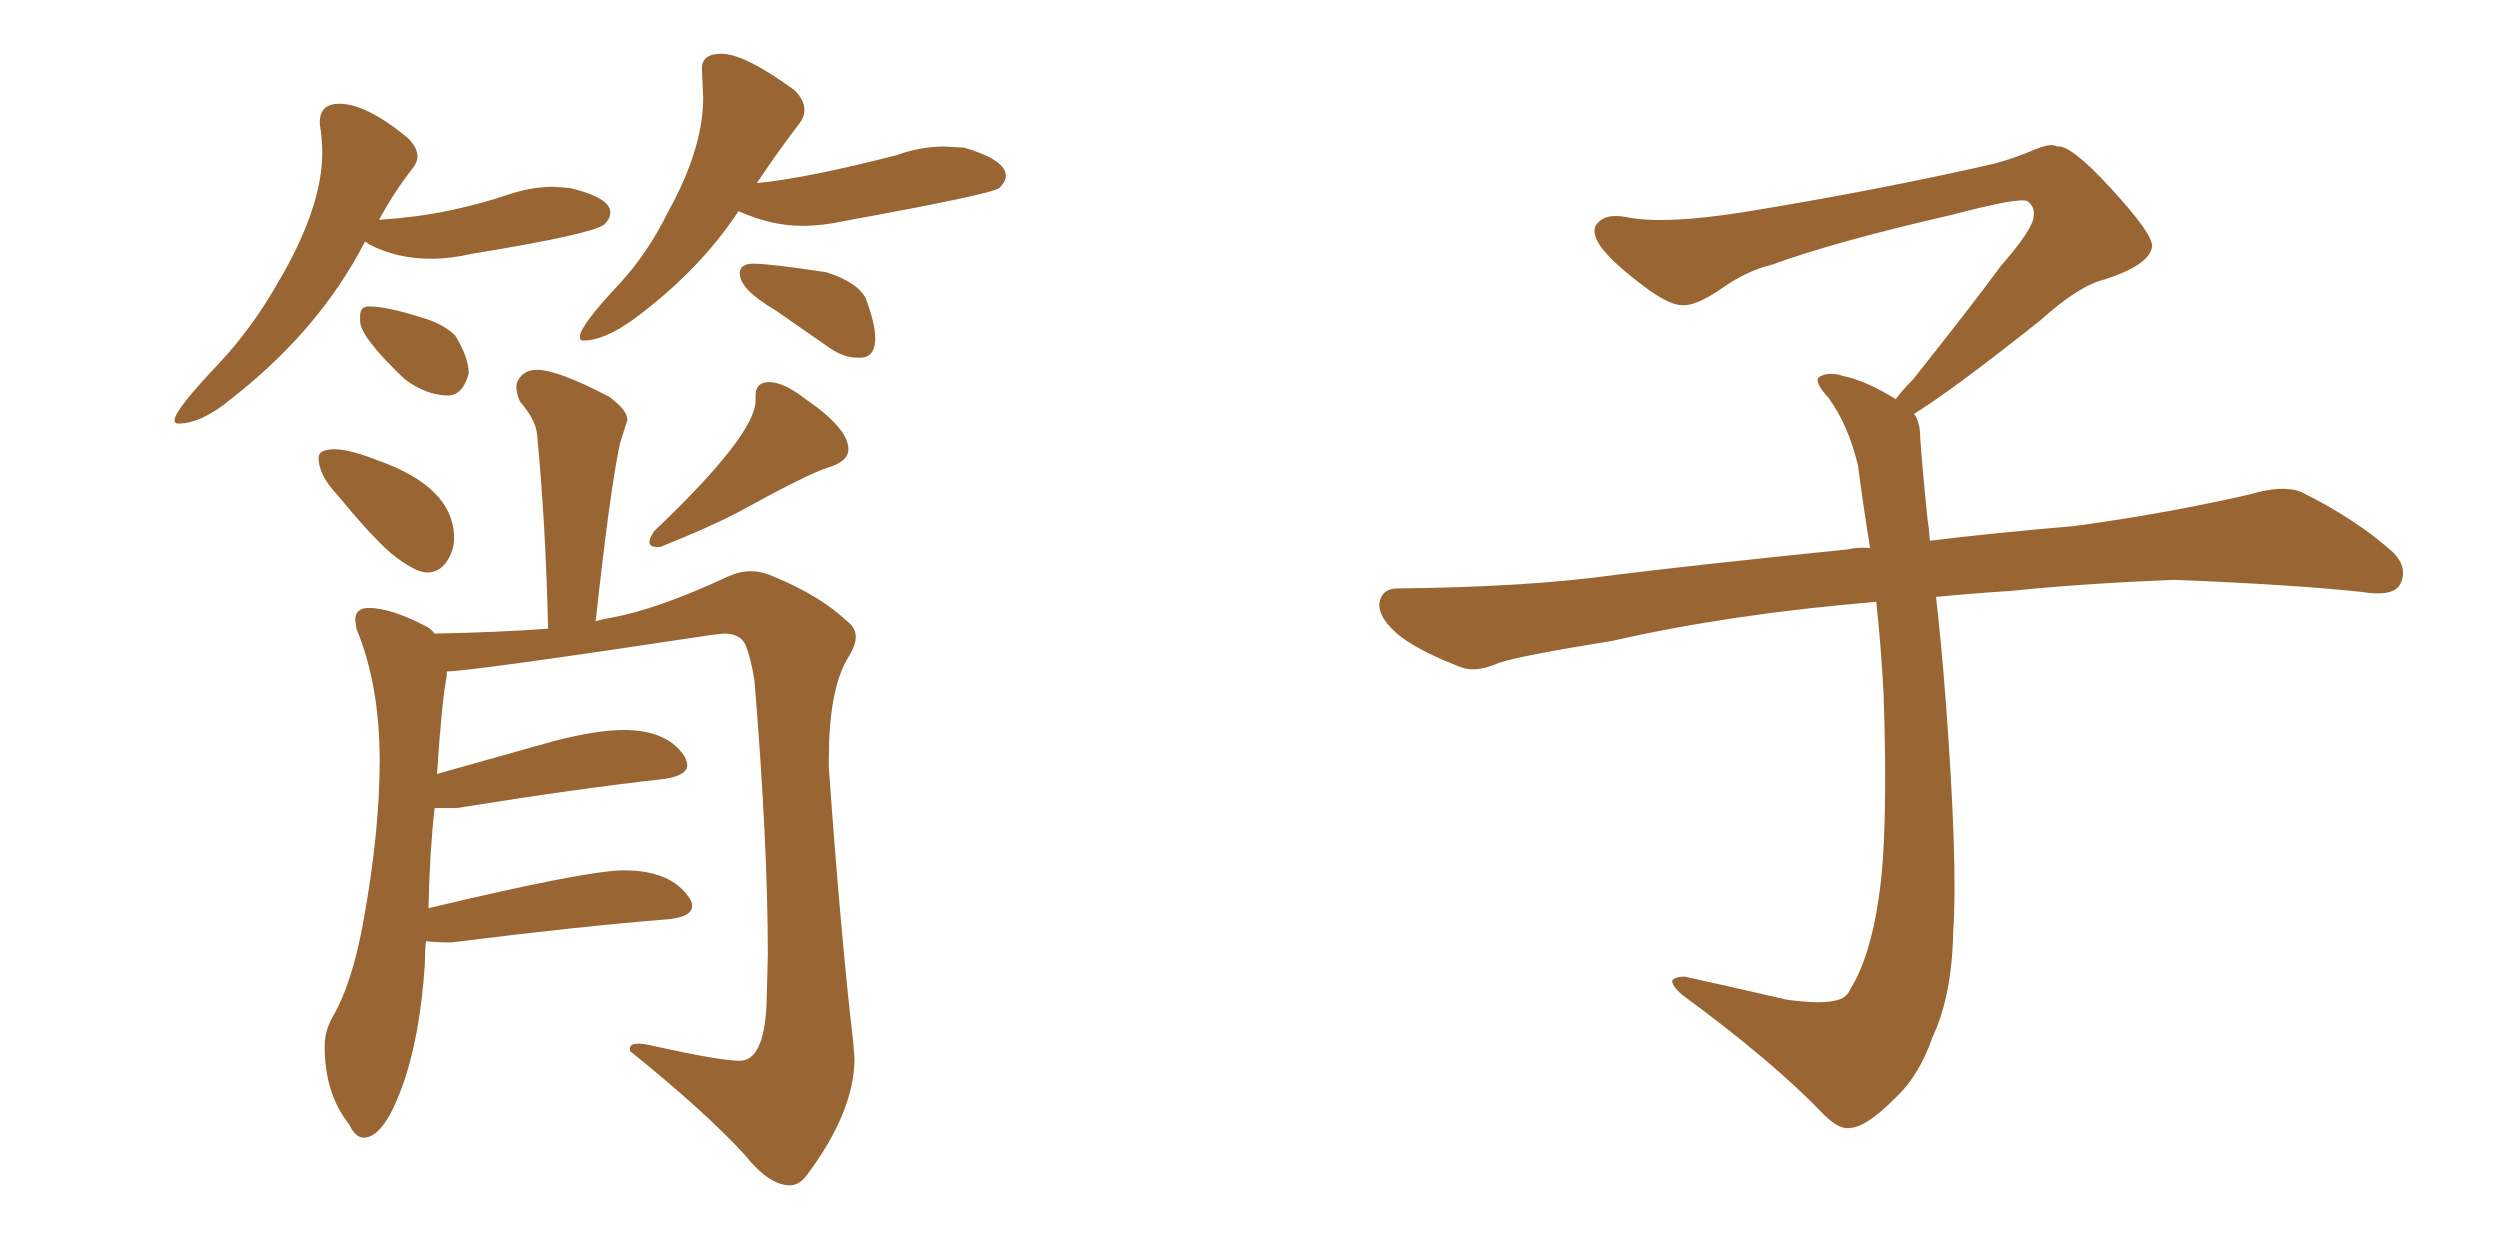 <svg xmlns="http://www.w3.org/2000/svg" xmlns:xlink="http://www.w3.org/1999/xlink" width="300" height="150"><path fill="#996633" padding="10" d="M51.27 68.70L51.27 68.70Q52.73 68.70 53.61 67.38Q54.49 66.06 54.49 64.60L54.49 64.60Q54.49 58.45 45.26 55.22L45.26 55.22Q41.89 53.91 40.14 53.91L40.14 53.91Q38.23 53.91 38.23 54.93L38.23 54.93Q38.23 56.98 40.43 59.33L40.43 59.33Q44.53 64.31 46.88 66.36L46.88 66.36Q49.80 68.70 51.27 68.70ZM78.81 65.63L79.25 65.63Q85.11 63.28 88.48 61.52L88.48 61.52Q96.97 56.84 99.39 56.10Q101.81 55.37 101.81 53.91L101.81 53.91Q101.81 51.42 96.68 47.90L96.68 47.90Q94.04 45.85 92.29 45.85L92.29 45.85Q90.67 45.85 90.67 47.46L90.67 47.46L90.67 48.05Q90.67 52.15 78.52 63.72L78.52 63.72Q77.93 64.60 77.93 65.04L77.93 65.04Q77.93 65.63 78.81 65.63L78.81 65.63ZM94.78 142.24L94.78 142.24Q95.80 142.24 96.68 141.21L96.68 141.21Q102.54 133.45 102.54 127.00L102.54 127.00L102.39 125.10Q100.93 112.65 99.46 92.14L99.46 92.14L99.46 91.11Q99.46 82.91 101.66 79.10L101.66 79.10Q102.69 77.49 102.69 76.46L102.69 76.46Q102.69 75.29 101.66 74.56L101.66 74.56Q98.44 71.48 92.72 69.14L92.72 69.14Q91.41 68.55 90.09 68.55L90.09 68.55Q88.77 68.55 87.45 69.14L87.45 69.14Q78.96 73.10 73.39 74.12L73.39 74.12Q72.36 74.27 71.48 74.56L71.48 74.56Q73.24 58.45 74.41 53.17L74.41 53.17L75.29 50.39Q75.29 49.22 73.10 47.61L73.10 47.61Q66.94 44.38 64.45 44.38L64.45 44.38Q63.28 44.38 62.62 45.04Q61.96 45.70 61.96 46.44L61.96 46.44Q61.96 47.17 62.40 48.19L62.40 48.19Q64.31 50.39 64.45 52.15L64.45 52.15Q65.48 62.84 65.77 75.44L65.77 75.44Q59.91 75.88 52.15 76.03L52.15 76.03Q51.71 75.44 51.12 75.15L51.12 75.15Q46.88 72.95 44.24 72.95L44.24 72.95Q42.63 72.95 42.63 74.41L42.63 74.41L42.77 75.44Q45.56 82.18 45.56 91.26L45.56 91.26Q45.56 99.76 43.65 110.30L43.65 110.30Q42.33 117.92 39.84 122.17L39.84 122.17Q38.96 123.78 38.96 125.54L38.96 125.54Q38.96 131.25 41.89 134.91L41.89 134.91Q42.63 136.52 43.65 136.52L43.65 136.52Q46.00 136.52 48.19 130.59Q50.39 124.66 50.98 115.72L50.98 115.72Q50.98 114.26 51.12 112.94L51.12 112.94Q52.15 113.09 54.20 113.09L54.20 113.09Q69.29 111.18 80.27 110.30L80.27 110.30Q83.06 110.01 83.06 108.69L83.06 108.69Q83.06 108.25 82.76 107.81L82.76 107.81Q80.57 104.44 74.85 104.44L74.85 104.44Q70.46 104.44 51.42 108.98L51.42 108.98Q51.56 102.25 52.15 96.97L52.15 96.97L54.79 96.97Q69.29 94.63 79.83 93.46L79.83 93.46Q82.47 93.02 82.47 91.85L82.47 91.85Q82.47 91.41 82.18 90.82L82.18 90.82Q80.13 87.60 74.85 87.60L74.85 87.60Q71.63 87.60 66.50 88.92L66.50 88.92L52.44 92.87Q53.03 83.94 53.61 81.15L53.61 81.15L53.61 80.57Q56.40 80.57 85.55 76.17L85.55 76.17L86.87 76.03Q88.92 76.03 89.50 77.49Q90.09 78.96 90.53 81.59L90.53 81.59Q92.14 101.22 92.14 114.55L92.14 114.55L91.99 120.41Q91.70 127.29 88.77 127.29L88.77 127.29Q86.43 127.29 78.52 125.54L78.52 125.54Q77.34 125.24 76.61 125.24L76.61 125.24Q75.59 125.24 75.59 125.83L75.59 125.83L75.59 126.12Q84.52 133.30 89.36 138.57L89.36 138.57Q92.29 142.24 94.78 142.24ZM21.39 50.83L21.39 50.83Q24.17 50.83 27.69 47.90L27.69 47.90Q37.50 40.28 42.92 30.62L42.92 30.62L43.80 29.00Q43.95 29.00 44.24 29.30L44.24 29.30Q47.61 31.05 51.71 31.05L51.71 31.05Q54.05 31.05 56.54 30.47L56.54 30.47Q70.90 28.13 72.51 26.95L72.51 26.95Q73.24 26.22 73.24 25.49L73.24 25.49Q73.24 23.73 68.41 22.56L68.41 22.56L66.36 22.41Q63.72 22.41 60.72 23.44Q57.71 24.46 53.91 25.27Q50.10 26.07 45.56 26.37L45.56 26.37Q45.41 26.37 45.41 26.51L45.41 26.51Q47.31 23.00 49.51 20.21L49.51 20.21Q50.10 19.48 50.10 18.75L50.10 18.75Q50.10 17.72 48.93 16.55L48.93 16.55Q43.95 12.45 40.72 12.45L40.72 12.45Q38.38 12.45 38.38 14.65L38.38 14.65L38.38 14.94Q38.67 16.70 38.67 18.31L38.67 18.31Q38.67 24.90 33.40 33.84L33.40 33.84Q30.32 39.26 26.37 43.51L26.37 43.51Q20.95 49.22 20.95 50.39L20.95 50.39Q20.95 50.83 21.39 50.83ZM53.76 47.46L53.76 47.46Q55.52 47.46 56.25 44.82L56.25 44.82Q56.25 42.92 54.64 40.28L54.64 40.28Q53.17 38.82 50.54 38.09L50.54 38.09Q46.44 36.77 44.24 36.77L44.24 36.77Q43.21 36.77 43.21 37.94L43.21 37.94L43.21 38.53Q43.21 40.43 48.63 45.56L48.63 45.56Q51.27 47.46 53.76 47.46ZM70.02 40.87L70.02 40.87Q72.36 40.87 75.73 38.53L75.73 38.53Q83.79 32.67 88.62 25.34L88.62 25.34Q92.58 27.10 96.24 27.10L96.24 27.10Q98.73 27.10 101.37 26.51L101.37 26.51Q119.09 23.29 119.90 22.56Q120.70 21.83 120.70 21.09L120.70 21.09Q120.70 19.19 115.72 17.72L115.72 17.72L113.38 17.58Q110.45 17.58 107.67 18.60L107.67 18.60Q96.83 21.39 90.82 21.97L90.82 21.97Q93.46 18.02 95.95 14.79L95.95 14.79Q96.53 14.06 96.53 13.18L96.53 13.18Q96.53 12.01 95.36 10.84L95.36 10.84Q89.36 6.45 86.57 6.45L86.57 6.45Q84.23 6.45 84.23 8.20L84.23 8.20L84.38 11.72Q84.38 17.87 80.13 25.49L80.13 25.49Q77.78 30.32 74.27 34.13L74.27 34.13Q69.58 39.11 69.58 40.43L69.58 40.43Q69.58 40.87 70.02 40.87ZM102.83 42.92L103.42 42.92Q105.03 42.77 105.03 40.58L105.03 40.58Q105.03 38.82 103.86 35.74L103.86 35.74Q102.83 33.84 99.17 32.67L99.17 32.67Q92.43 31.64 90.38 31.64L90.38 31.64Q88.77 31.64 88.77 32.81L88.77 32.81Q88.77 34.72 93.02 37.21L93.02 37.21L99.76 41.89Q101.37 42.92 102.83 42.92L102.83 42.92ZM229.69 49.66L229.69 49.66L229.69 49.66Q230.42 50.68 230.42 52.44L230.42 52.44Q230.71 56.54 231.30 62.26L231.30 62.26Q231.45 63.13 231.59 64.89L231.59 64.89Q238.62 64.01 248.88 63.13L248.88 63.13Q259.72 61.67 269.97 59.33L269.97 59.33Q273.93 58.15 276.12 59.03L276.12 59.03Q282.71 62.26 287.26 66.36L287.26 66.36Q289.01 68.26 287.99 70.17L287.99 70.17Q287.11 71.63 283.45 71.04L283.45 71.04Q275.54 70.17 260.89 69.58L260.89 69.58Q249.90 70.02 241.41 70.90L241.41 70.90Q236.87 71.19 232.32 71.63L232.32 71.63Q232.91 76.61 233.50 84.23L233.50 84.23Q234.96 103.86 234.38 111.91L234.38 111.91Q234.23 119.53 231.88 124.51L231.88 124.51Q230.27 129.20 227.20 131.98L227.20 131.98Q223.97 135.21 222.07 135.35L222.07 135.35Q220.75 135.64 218.85 133.74L218.85 133.74Q212.84 127.44 201.86 119.38L201.86 119.38Q200.54 118.21 200.68 117.63L200.68 117.63Q201.12 117.19 202.15 117.19L202.15 117.19Q208.15 118.51 214.45 119.97L214.45 119.97Q218.85 120.56 220.61 119.97L220.61 119.97Q221.63 119.68 222.07 118.65L222.07 118.65Q224.41 114.84 225.44 107.81L225.44 107.81Q226.61 100.20 226.03 83.35L226.03 83.35Q225.73 77.49 225.15 72.22L225.15 72.22Q207.57 73.68 193.51 76.90L193.51 76.90Q182.52 78.66 179.88 79.54L179.88 79.54Q177.25 80.71 175.49 80.13L175.49 80.13Q170.80 78.37 168.16 76.46L168.16 76.46Q165.38 74.27 165.53 72.36L165.53 72.36Q165.82 70.61 167.72 70.61L167.72 70.61Q183.25 70.46 193.80 68.99L193.80 68.99Q203.17 67.82 221.78 65.92L221.78 65.92Q222.95 65.63 224.41 65.77L224.41 65.77Q223.54 60.35 222.95 55.81L222.95 55.81Q221.78 50.98 219.43 47.75L219.43 47.75Q217.68 45.85 218.26 45.26L218.26 45.26Q219.43 44.53 221.19 45.12L221.19 45.12Q223.97 45.70 227.49 47.90L227.49 47.90Q228.22 46.88 229.54 45.56L229.54 45.56Q236.43 36.91 240.09 31.93L240.09 31.93Q244.04 27.39 244.04 25.93L244.04 25.93Q244.19 24.76 243.31 24.17L243.31 24.17Q242.58 23.58 234.23 25.78L234.23 25.78Q220.17 29.00 212.55 31.79L212.55 31.79Q209.47 32.52 206.25 34.86L206.25 34.86Q203.32 36.77 201.86 36.62L201.86 36.62Q200.24 36.62 197.17 34.28L197.17 34.28Q193.65 31.64 192.19 29.74L192.19 29.74Q191.02 28.13 191.46 27.10L191.46 27.10Q192.48 25.49 195.26 26.07L195.26 26.07Q199.66 26.95 209.03 25.49L209.03 25.49Q225.29 22.85 239.36 19.63L239.36 19.63Q241.99 18.90 244.34 17.87L244.34 17.87Q246.24 17.14 246.83 17.58L246.83 17.58Q248.44 17.29 253.27 22.56L253.27 22.56Q258.40 28.13 258.25 29.59L258.25 29.59Q257.96 31.79 252.54 33.54L252.54 33.54Q249.46 34.28 244.92 38.38L244.92 38.38Q234.23 46.88 229.69 49.66Z"/></svg>